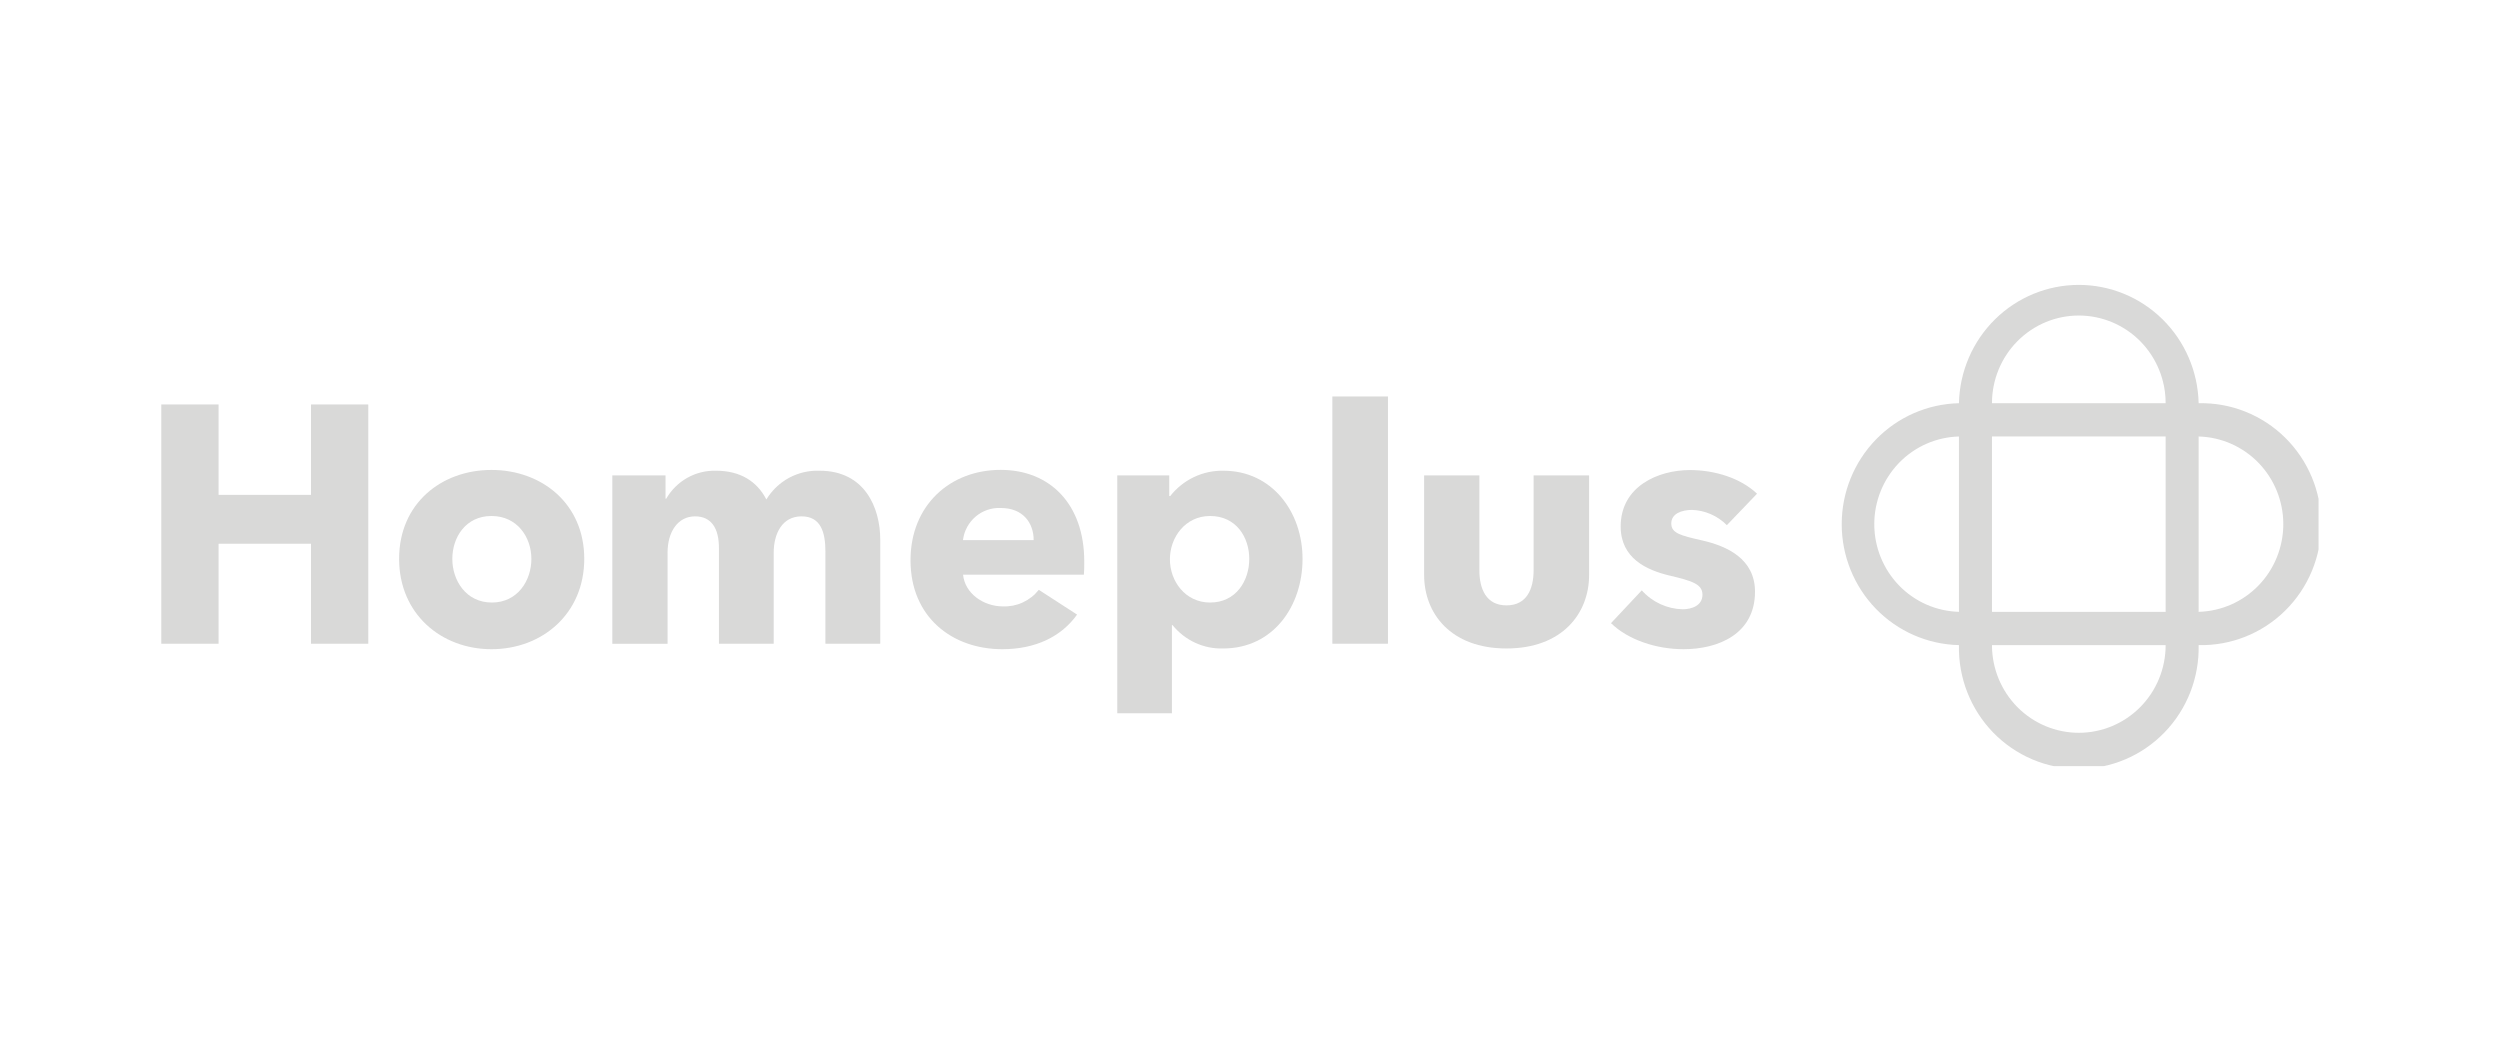 <svg width="124" height="52" viewBox="0 0 124 52" fill="none" xmlns="http://www.w3.org/2000/svg">
<g opacity="0.8">
<g clip-path="url(#clip0_629_4948)">
<path d="M76.067 23.581V28.284C76.067 29.226 75.721 30.027 74.722 30.027C73.724 30.027 73.377 29.226 73.377 28.284V23.581H70.637V28.523C70.637 30.424 71.955 32.164 74.722 32.164C77.489 32.164 78.819 30.424 78.819 28.523V23.581H76.067Z" fill="#CFCFCE"/>
<path d="M15.426 31.928V26.969H10.841V31.928H8V20.063H10.841V24.547H15.426V20.063H18.267V31.928H15.426Z" fill="#CFCFCE"/>
<path d="M24.378 32.2C21.887 32.2 19.796 30.454 19.796 27.716C19.796 24.978 21.887 23.309 24.378 23.309C26.87 23.309 28.979 24.983 28.979 27.716C28.979 30.448 26.888 32.2 24.378 32.2ZM24.378 25.593C23.099 25.593 22.435 26.649 22.435 27.722C22.435 28.795 23.117 29.886 24.396 29.886C25.676 29.886 26.357 28.795 26.357 27.722C26.357 26.649 25.658 25.593 24.378 25.593Z" fill="#CFCFCE"/>
<path d="M40.941 31.928V27.369C40.941 26.416 40.724 25.611 39.756 25.611C38.787 25.611 38.375 26.481 38.375 27.42V31.928H35.659V27.169C35.659 26.215 35.291 25.611 34.474 25.611C33.609 25.611 33.111 26.398 33.111 27.405V31.931H30.371V23.581H33.011V24.738H33.043C33.293 24.303 33.656 23.944 34.092 23.699C34.528 23.454 35.021 23.333 35.52 23.348C36.704 23.348 37.546 23.866 38.011 24.774C38.286 24.321 38.676 23.95 39.14 23.699C39.605 23.449 40.127 23.328 40.653 23.348C42.896 23.348 43.66 25.19 43.66 26.765V31.928H40.941Z" fill="#CFCFCE"/>
<path d="M53.423 30.484C52.638 31.584 51.35 32.2 49.715 32.2C47.223 32.2 45.162 30.607 45.162 27.791C45.162 25.058 47.123 23.306 49.632 23.306C52.073 23.306 53.779 24.998 53.779 27.848C53.779 28.066 53.779 28.302 53.761 28.502H47.768C47.854 29.423 48.767 30.078 49.747 30.078C50.087 30.09 50.424 30.023 50.733 29.88C51.041 29.737 51.313 29.523 51.525 29.256L53.423 30.484ZM51.27 26.789C51.27 25.916 50.722 25.196 49.641 25.196C49.186 25.174 48.741 25.326 48.392 25.622C48.044 25.917 47.819 26.334 47.763 26.789H51.27Z" fill="#CFCFCE"/>
<path d="M85.653 26.048C85.193 25.585 84.576 25.314 83.926 25.291C83.411 25.291 82.895 25.477 82.895 25.961C82.895 26.445 83.345 26.559 84.406 26.801C85.671 27.085 87.048 27.722 87.048 29.348C87.048 31.459 85.206 32.2 83.508 32.2C82.163 32.2 80.768 31.746 79.906 30.909L81.432 29.282C81.689 29.57 82.002 29.801 82.351 29.963C82.699 30.124 83.077 30.212 83.461 30.221C83.908 30.221 84.442 30.036 84.442 29.501C84.442 28.966 83.926 28.813 82.797 28.544C81.669 28.275 80.386 27.689 80.386 26.114C80.386 24.119 82.246 23.315 83.825 23.315C85.055 23.315 86.334 23.716 87.149 24.487L85.653 26.048Z" fill="#CFCFCE"/>
<path d="M68.842 19.665H66.084V31.928H68.842V19.665Z" fill="#CFCFCE"/>
<path d="M58.127 35.378V31.008H58.16C58.462 31.381 58.846 31.68 59.281 31.881C59.716 32.082 60.191 32.179 60.669 32.164C63.16 32.164 64.606 30.054 64.606 27.722C64.606 25.39 63.092 23.348 60.684 23.348C60.178 23.338 59.676 23.446 59.218 23.664C58.761 23.882 58.359 24.203 58.044 24.604H57.994V23.581H55.417V35.378H58.127ZM60.02 25.593C61.315 25.593 61.964 26.649 61.964 27.722C61.964 28.795 61.315 29.886 60.02 29.886C58.791 29.886 58.027 28.828 58.027 27.74C58.027 26.652 58.791 25.593 60.02 25.593Z" fill="#CFCFCE"/>
<path d="M109.052 19.997V32C109.069 32.799 108.929 33.593 108.638 34.337C108.347 35.08 107.912 35.758 107.358 36.329C106.805 36.9 106.144 37.354 105.414 37.664C104.684 37.974 103.9 38.134 103.108 38.134C102.316 38.134 101.532 37.974 100.802 37.664C100.072 37.354 99.411 36.9 98.857 36.329C98.304 35.758 97.869 35.08 97.578 34.337C97.287 33.593 97.146 32.799 97.164 32V19.997C97.199 18.429 97.84 16.938 98.951 15.841C100.062 14.745 101.554 14.131 103.108 14.131C104.662 14.131 106.154 14.745 107.265 15.841C108.376 16.938 109.017 18.429 109.052 19.997ZM98.802 32C98.802 32.571 98.914 33.136 99.13 33.663C99.347 34.191 99.664 34.67 100.064 35.074C100.464 35.477 100.939 35.797 101.461 36.016C101.984 36.234 102.544 36.347 103.109 36.347C103.675 36.347 104.235 36.234 104.758 36.016C105.28 35.797 105.755 35.477 106.155 35.074C106.555 34.67 106.872 34.191 107.089 33.663C107.305 33.136 107.416 32.571 107.416 32V19.997C107.416 18.844 106.963 17.738 106.155 16.923C105.347 16.108 104.252 15.65 103.109 15.65C101.967 15.65 100.871 16.108 100.064 16.923C99.256 17.738 98.802 18.844 98.802 19.997V32Z" fill="#CFCFCE"/>
<path d="M109.055 31.997H97.161C95.608 31.962 94.13 31.315 93.043 30.194C91.957 29.072 91.349 27.567 91.349 25.998C91.349 24.43 91.957 22.925 93.043 21.803C94.13 20.682 95.608 20.035 97.161 20H109.055C109.846 19.982 110.634 20.124 111.37 20.418C112.107 20.711 112.778 21.15 113.344 21.709C113.91 22.268 114.36 22.935 114.667 23.672C114.974 24.408 115.133 25.199 115.133 25.998C115.133 26.798 114.974 27.589 114.667 28.326C114.36 29.062 113.91 29.73 113.344 30.288C112.778 30.847 112.107 31.286 111.37 31.579C110.634 31.873 109.846 32.015 109.055 31.997ZM97.161 21.65C96.038 21.68 94.971 22.151 94.187 22.963C93.403 23.776 92.964 24.865 92.964 25.998C92.964 27.132 93.403 28.221 94.187 29.034C94.971 29.846 96.038 30.317 97.161 30.347H109.055C110.178 30.317 111.245 29.846 112.029 29.034C112.813 28.221 113.252 27.132 113.252 25.998C113.252 24.865 112.813 23.776 112.029 22.963C111.245 22.151 110.178 21.68 109.055 21.65H97.161Z" fill="#CFCFCE"/>
</g>
</g>
<defs>
<clipPath id="clip0_629_4948">
<rect width="107" height="24" fill="white" transform="translate(8 14)"/>
</clipPath>
</defs>
</svg>
